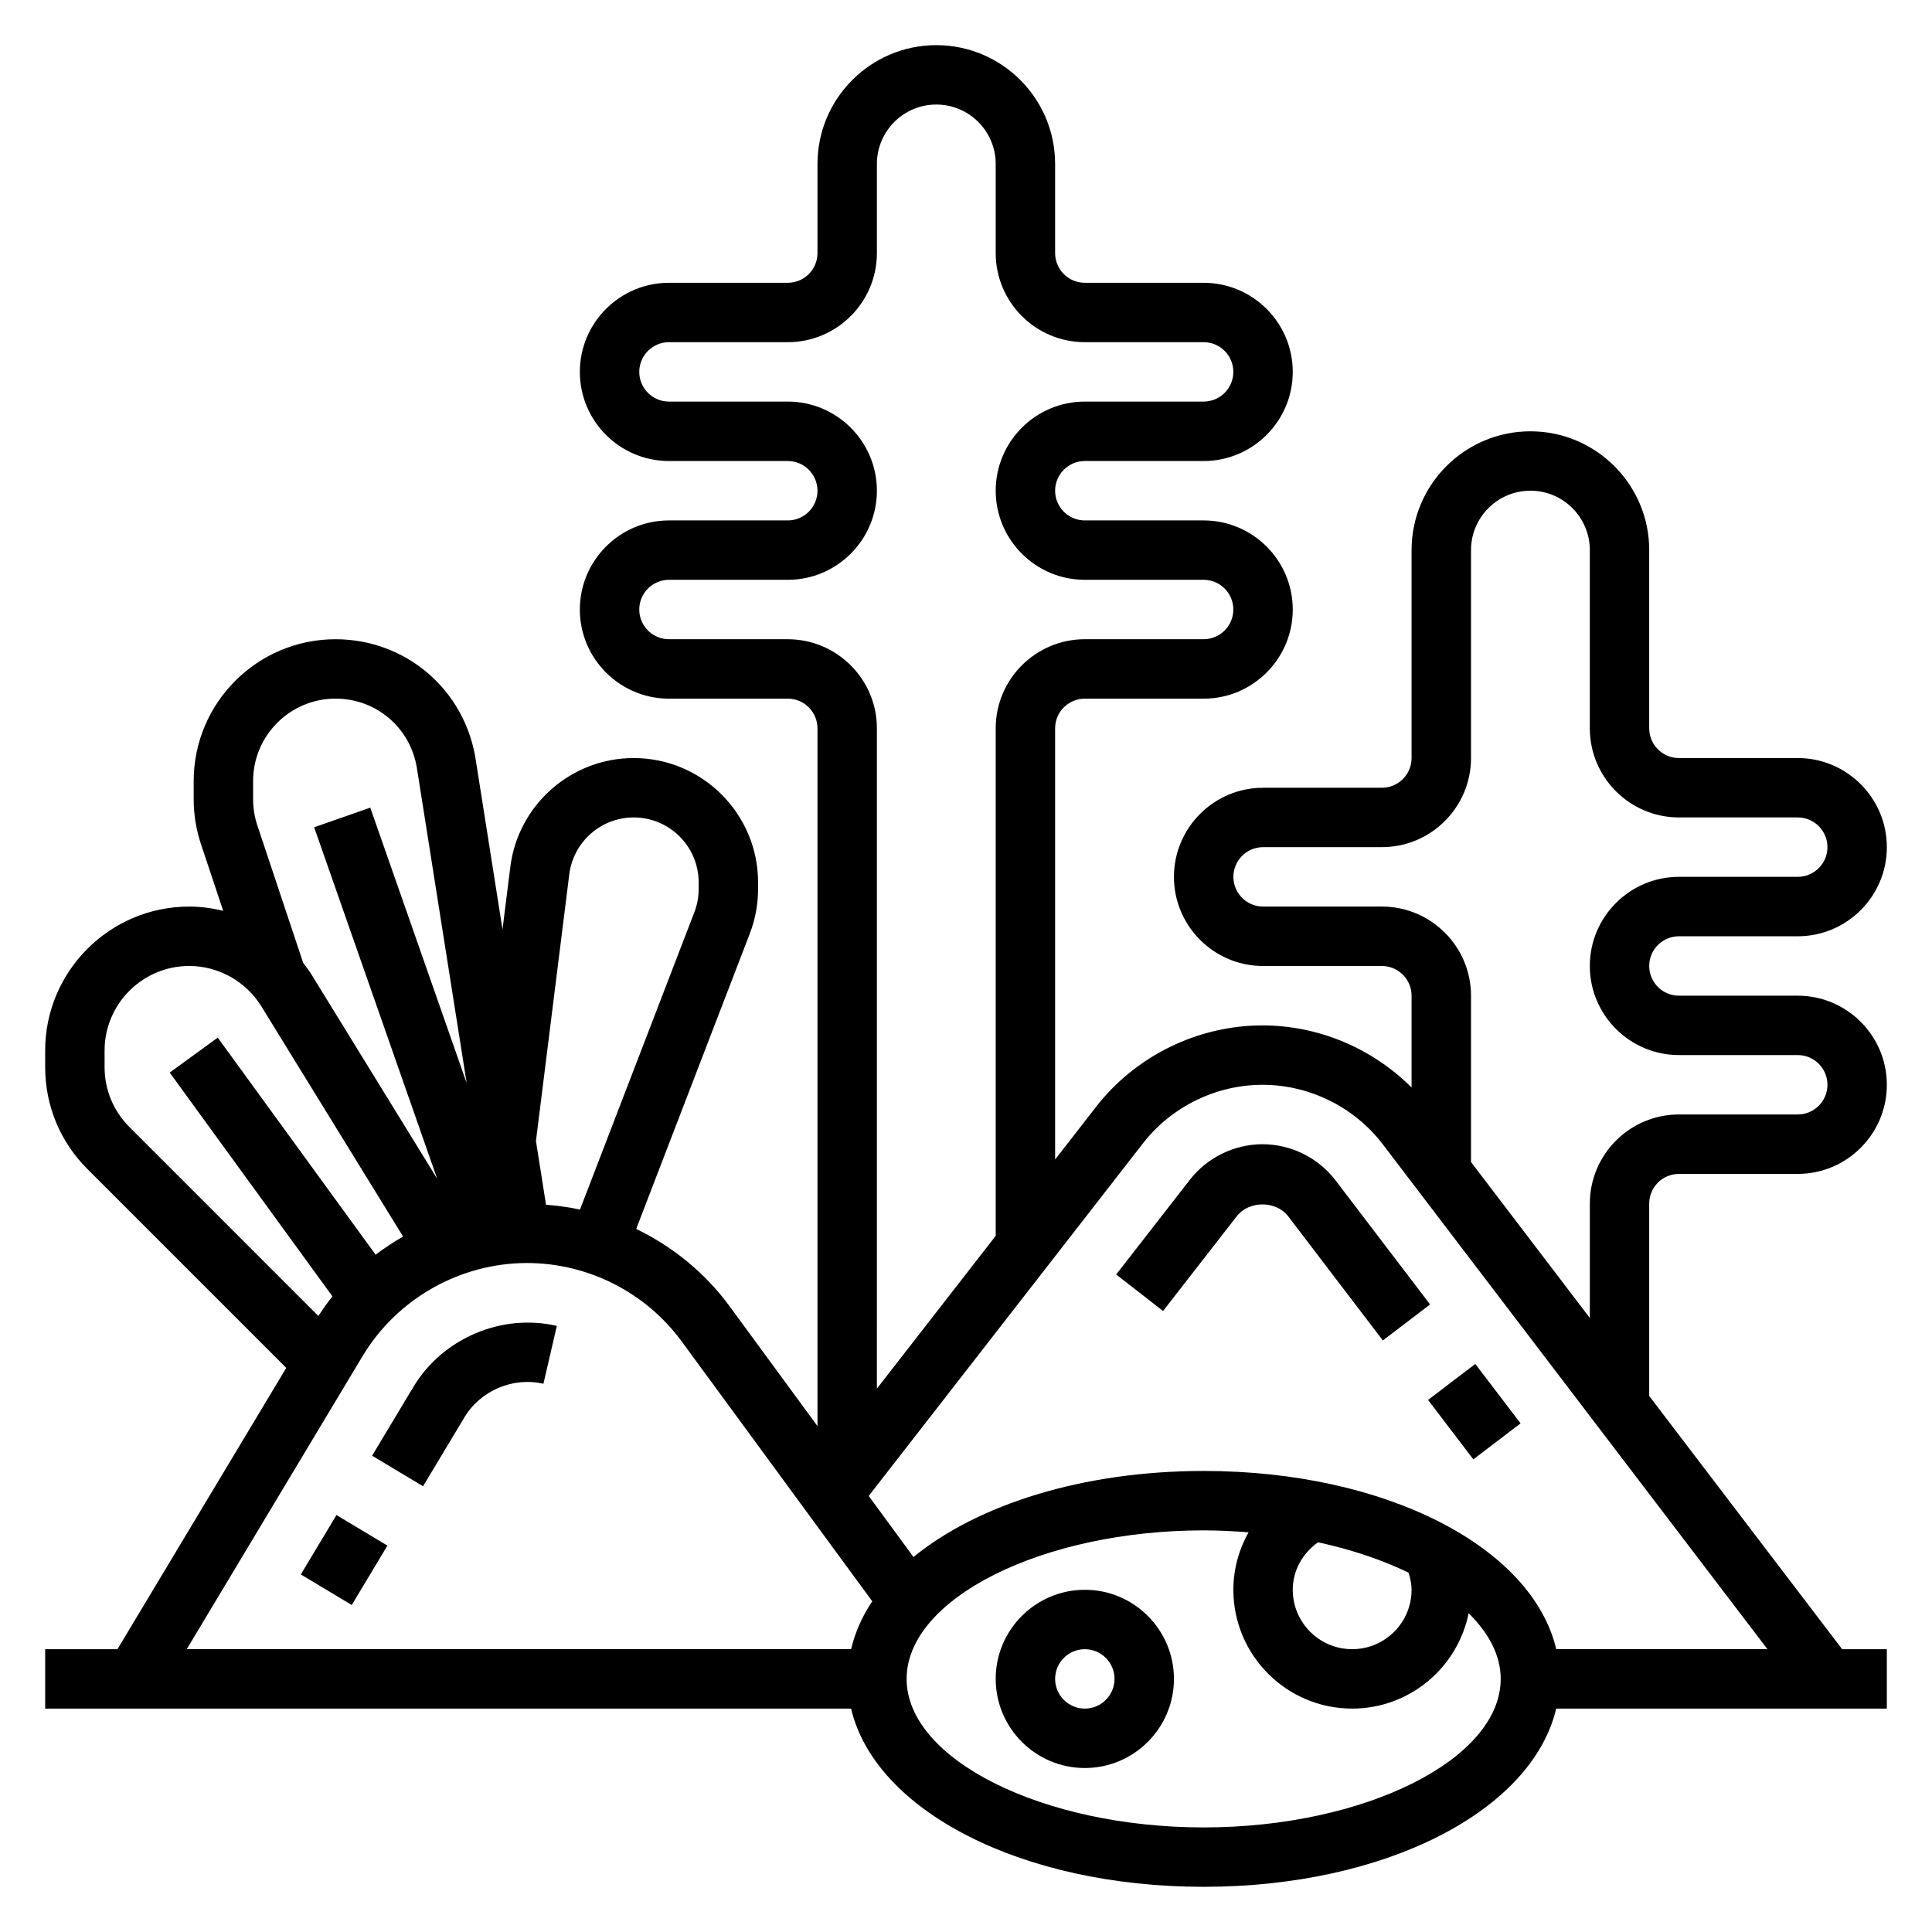 <?xml version="1.0" encoding="UTF-8"?>
<!-- Uploaded to: SVG Repo, www.svgrepo.com, Generator: SVG Repo Mixer Tools -->
<svg fill="#000000" width="800px" height="800px" version="1.1" viewBox="144 144 512 512" xmlns="http://www.w3.org/2000/svg">
 <g>
  <path d="m431.49 565.31c-13.02 0-23.617 10.598-23.617 23.617 0 13.02 10.598 23.617 23.617 23.617s23.617-10.598 23.617-23.617c-0.004-13.023-10.598-23.617-23.617-23.617zm0 31.488c-4.344 0-7.871-3.535-7.871-7.871 0-4.336 3.527-7.871 7.871-7.871s7.871 3.535 7.871 7.871c0 4.336-3.527 7.871-7.871 7.871z"/>
  <path d="m478.57 447.23c-7.453 0-14.641 3.512-19.23 9.406l-19.539 25.121 12.422 9.668 19.539-25.113c3.273-4.203 10.453-4.164 13.656 0.062l25.047 32.859 12.523-9.539-25.039-32.859c-4.574-6.016-11.816-9.605-19.379-9.605z"/>
  <path d="m522.45 515 12.516-9.539 12 15.746-12.516 9.539z"/>
  <path d="m223.72 561.24 9.445-15.738 13.5 8.102-9.445 15.738z"/>
  <path d="m253.58 511.5-10.973 18.277 13.5 8.102 10.973-18.277c4.219-7.039 12.824-10.77 20.934-8.887l3.551-15.336c-14.645-3.414-30.316 3.348-37.984 16.121z"/>
  <path d="m588.93 455.1h31.488c13.02 0 23.617-10.598 23.617-23.617s-10.598-23.617-23.617-23.617h-31.488c-4.344 0-7.871-3.535-7.871-7.871 0-4.336 3.527-7.871 7.871-7.871h31.488c13.02 0 23.617-10.598 23.617-23.617 0-13.02-10.598-23.617-23.617-23.617h-31.488c-4.344 0-7.871-3.535-7.871-7.871v-47.23c0-17.367-14.121-31.488-31.488-31.488-17.367 0-31.488 14.121-31.488 31.488v55.105c0 4.336-3.527 7.871-7.871 7.871h-31.488c-13.02 0-23.617 10.598-23.617 23.617 0 13.02 10.598 23.617 23.617 23.617h31.488c4.344 0 7.871 3.535 7.871 7.871v24.324c-10.398-10.383-24.68-16.453-39.508-16.453-17.113 0-33.598 8.062-44.09 21.562l-10.867 13.98v-114.26c0-4.336 3.527-7.871 7.871-7.871h31.488c13.02 0 23.617-10.598 23.617-23.617 0-13.02-10.598-23.617-23.617-23.617h-31.488c-4.344 0-7.871-3.535-7.871-7.871s3.527-7.871 7.871-7.871h31.488c13.02 0 23.617-10.598 23.617-23.617 0-13.02-10.598-23.617-23.617-23.617h-31.488c-4.344 0-7.871-3.535-7.871-7.871v-23.617c0-17.367-14.121-31.488-31.488-31.488s-31.488 14.121-31.488 31.488v23.617c0 4.336-3.527 7.871-7.871 7.871h-31.488c-13.02 0-23.617 10.598-23.617 23.617 0 13.02 10.598 23.617 23.617 23.617h31.488c4.344 0 7.871 3.535 7.871 7.871s-3.527 7.871-7.871 7.871h-31.488c-13.02 0-23.617 10.598-23.617 23.617 0 13.02 10.598 23.617 23.617 23.617h31.488c4.344 0 7.871 3.535 7.871 7.871v184.91l-23.293-31.762c-6.496-8.855-15.066-15.809-24.75-20.492l30.102-78.254c1.461-3.789 2.199-7.773 2.199-11.836v-1.738c0-18.176-14.785-32.961-32.961-32.961-16.586 0-30.652 12.414-32.699 28.867l-2.07 16.539-7.133-45.172c-2.906-18.379-18.516-31.723-37.125-31.723-20.719 0-37.582 16.863-37.582 37.582v4.824c0 4.039 0.645 8.039 1.93 11.887l5.894 17.688c-2.926-0.723-5.941-1.133-9.004-1.133-21.051 0-38.18 17.121-38.18 38.172v4.375c0 10.195 3.969 19.781 11.18 26.992l52.711 52.711-44.73 74.551h-19.16v15.742h213.57c6.375 27.031 45.074 47.23 93.434 47.23s87.059-20.199 93.434-47.23l87.625 0.004v-15.742h-11.84l-51.137-67.113v-50.969c0-4.34 3.527-7.875 7.871-7.875zm-236.16-141.7h-31.488c-4.344 0-7.871-3.535-7.871-7.871 0-4.336 3.527-7.871 7.871-7.871h31.488c13.02 0 23.617-10.598 23.617-23.617s-10.598-23.617-23.617-23.617h-31.488c-4.344 0-7.871-3.535-7.871-7.871 0-4.336 3.527-7.871 7.871-7.871h31.488c13.02 0 23.617-10.598 23.617-23.617v-23.617c0-8.684 7.062-15.742 15.742-15.742 8.684 0 15.742 7.062 15.742 15.742v23.617c0 13.02 10.598 23.617 23.617 23.617h31.488c4.344 0 7.871 3.535 7.871 7.871 0 4.336-3.527 7.871-7.871 7.871h-31.488c-13.02 0-23.617 10.598-23.617 23.617s10.598 23.617 23.617 23.617h31.488c4.344 0 7.871 3.535 7.871 7.871 0 4.336-3.527 7.871-7.871 7.871h-31.488c-13.02 0-23.617 10.598-23.617 23.617v134.5l-31.488 40.484 0.004-174.98c0-13.02-10.598-23.617-23.617-23.617zm-57.906 62.316c1.07-8.605 8.414-15.086 17.074-15.086 9.504 0 17.215 7.723 17.215 17.219v1.738c0 2.117-0.387 4.195-1.148 6.18l-30.301 78.785c-2.961-0.645-5.969-1.047-9.004-1.281l-2.668-16.902zm-83.789-24.734c0-12.039 9.793-21.84 21.836-21.84 10.816 0 19.883 7.754 21.578 18.438l13.18 83.438-25.543-72.98-14.871 5.203 32.598 93.125-33.203-53.945c-0.699-1.141-1.496-2.203-2.305-3.25l-12.148-36.441c-0.742-2.246-1.121-4.566-1.121-6.914zm-32.797 91.668c-4.234-4.234-6.562-9.863-6.562-15.852v-4.375c0-12.371 10.059-22.43 22.434-22.43 7.723 0 15.043 4.094 19.098 10.676l37.574 61.039c-2.527 1.434-4.953 3.047-7.281 4.801l-41.84-57.527-12.73 9.266 43.129 59.309c-1.348 1.645-2.551 3.41-3.738 5.188zm191.27 138.4h-176.06l46.594-77.656c9.141-15.227 25.836-24.68 43.586-24.68 16.129 0 31.449 7.762 40.98 20.766l50.508 68.879c-2.691 4.008-4.562 8.262-5.609 12.691zm93.434 47.234c-42.676 0-78.719-18.027-78.719-39.359 0-21.332 36.047-39.359 78.719-39.359 4.039 0 7.996 0.211 11.895 0.52-2.559 4.57-4.023 9.766-4.023 15.223 0 17.367 14.121 31.488 31.488 31.488 15.242 0 27.961-10.879 30.859-25.27 5.375 5.281 8.5 11.184 8.5 17.395 0 21.336-36.047 39.363-78.719 39.363zm23.613-62.977c0-5.078 2.582-9.66 6.699-12.586 8.926 1.93 17.02 4.684 23.969 8.039 0.492 1.5 0.82 3.019 0.82 4.547 0 8.684-7.062 15.742-15.742 15.742-8.684 0-15.746-7.062-15.746-15.742zm125.8 15.742h-55.977c-6.375-27.031-45.074-47.23-93.434-47.23-32.094 0-59.906 8.918-76.902 22.805l-11.863-16.184 72.699-93.473c7.539-9.699 19.379-15.484 31.66-15.484 12.438 0 24.363 5.902 31.898 15.801zm-47.074-118.08v30.309l-31.488-41.328v-44.086c0-13.02-10.598-23.617-23.617-23.617h-31.488c-4.344 0-7.871-3.535-7.871-7.871 0-4.336 3.527-7.871 7.871-7.871h31.488c13.02 0 23.617-10.598 23.617-23.617v-55.105c0-8.684 7.062-15.742 15.742-15.742 8.684 0 15.742 7.062 15.742 15.742v47.23c0 13.02 10.598 23.617 23.617 23.617h31.488c4.344 0 7.871 3.535 7.871 7.871 0 4.336-3.527 7.871-7.871 7.871h-31.488c-13.02 0-23.617 10.598-23.617 23.617 0 13.02 10.598 23.617 23.617 23.617h31.488c4.344 0 7.871 3.535 7.871 7.871s-3.527 7.871-7.871 7.871h-31.488c-13.02 0.004-23.613 10.598-23.613 23.621z"/>
 </g>
</svg>